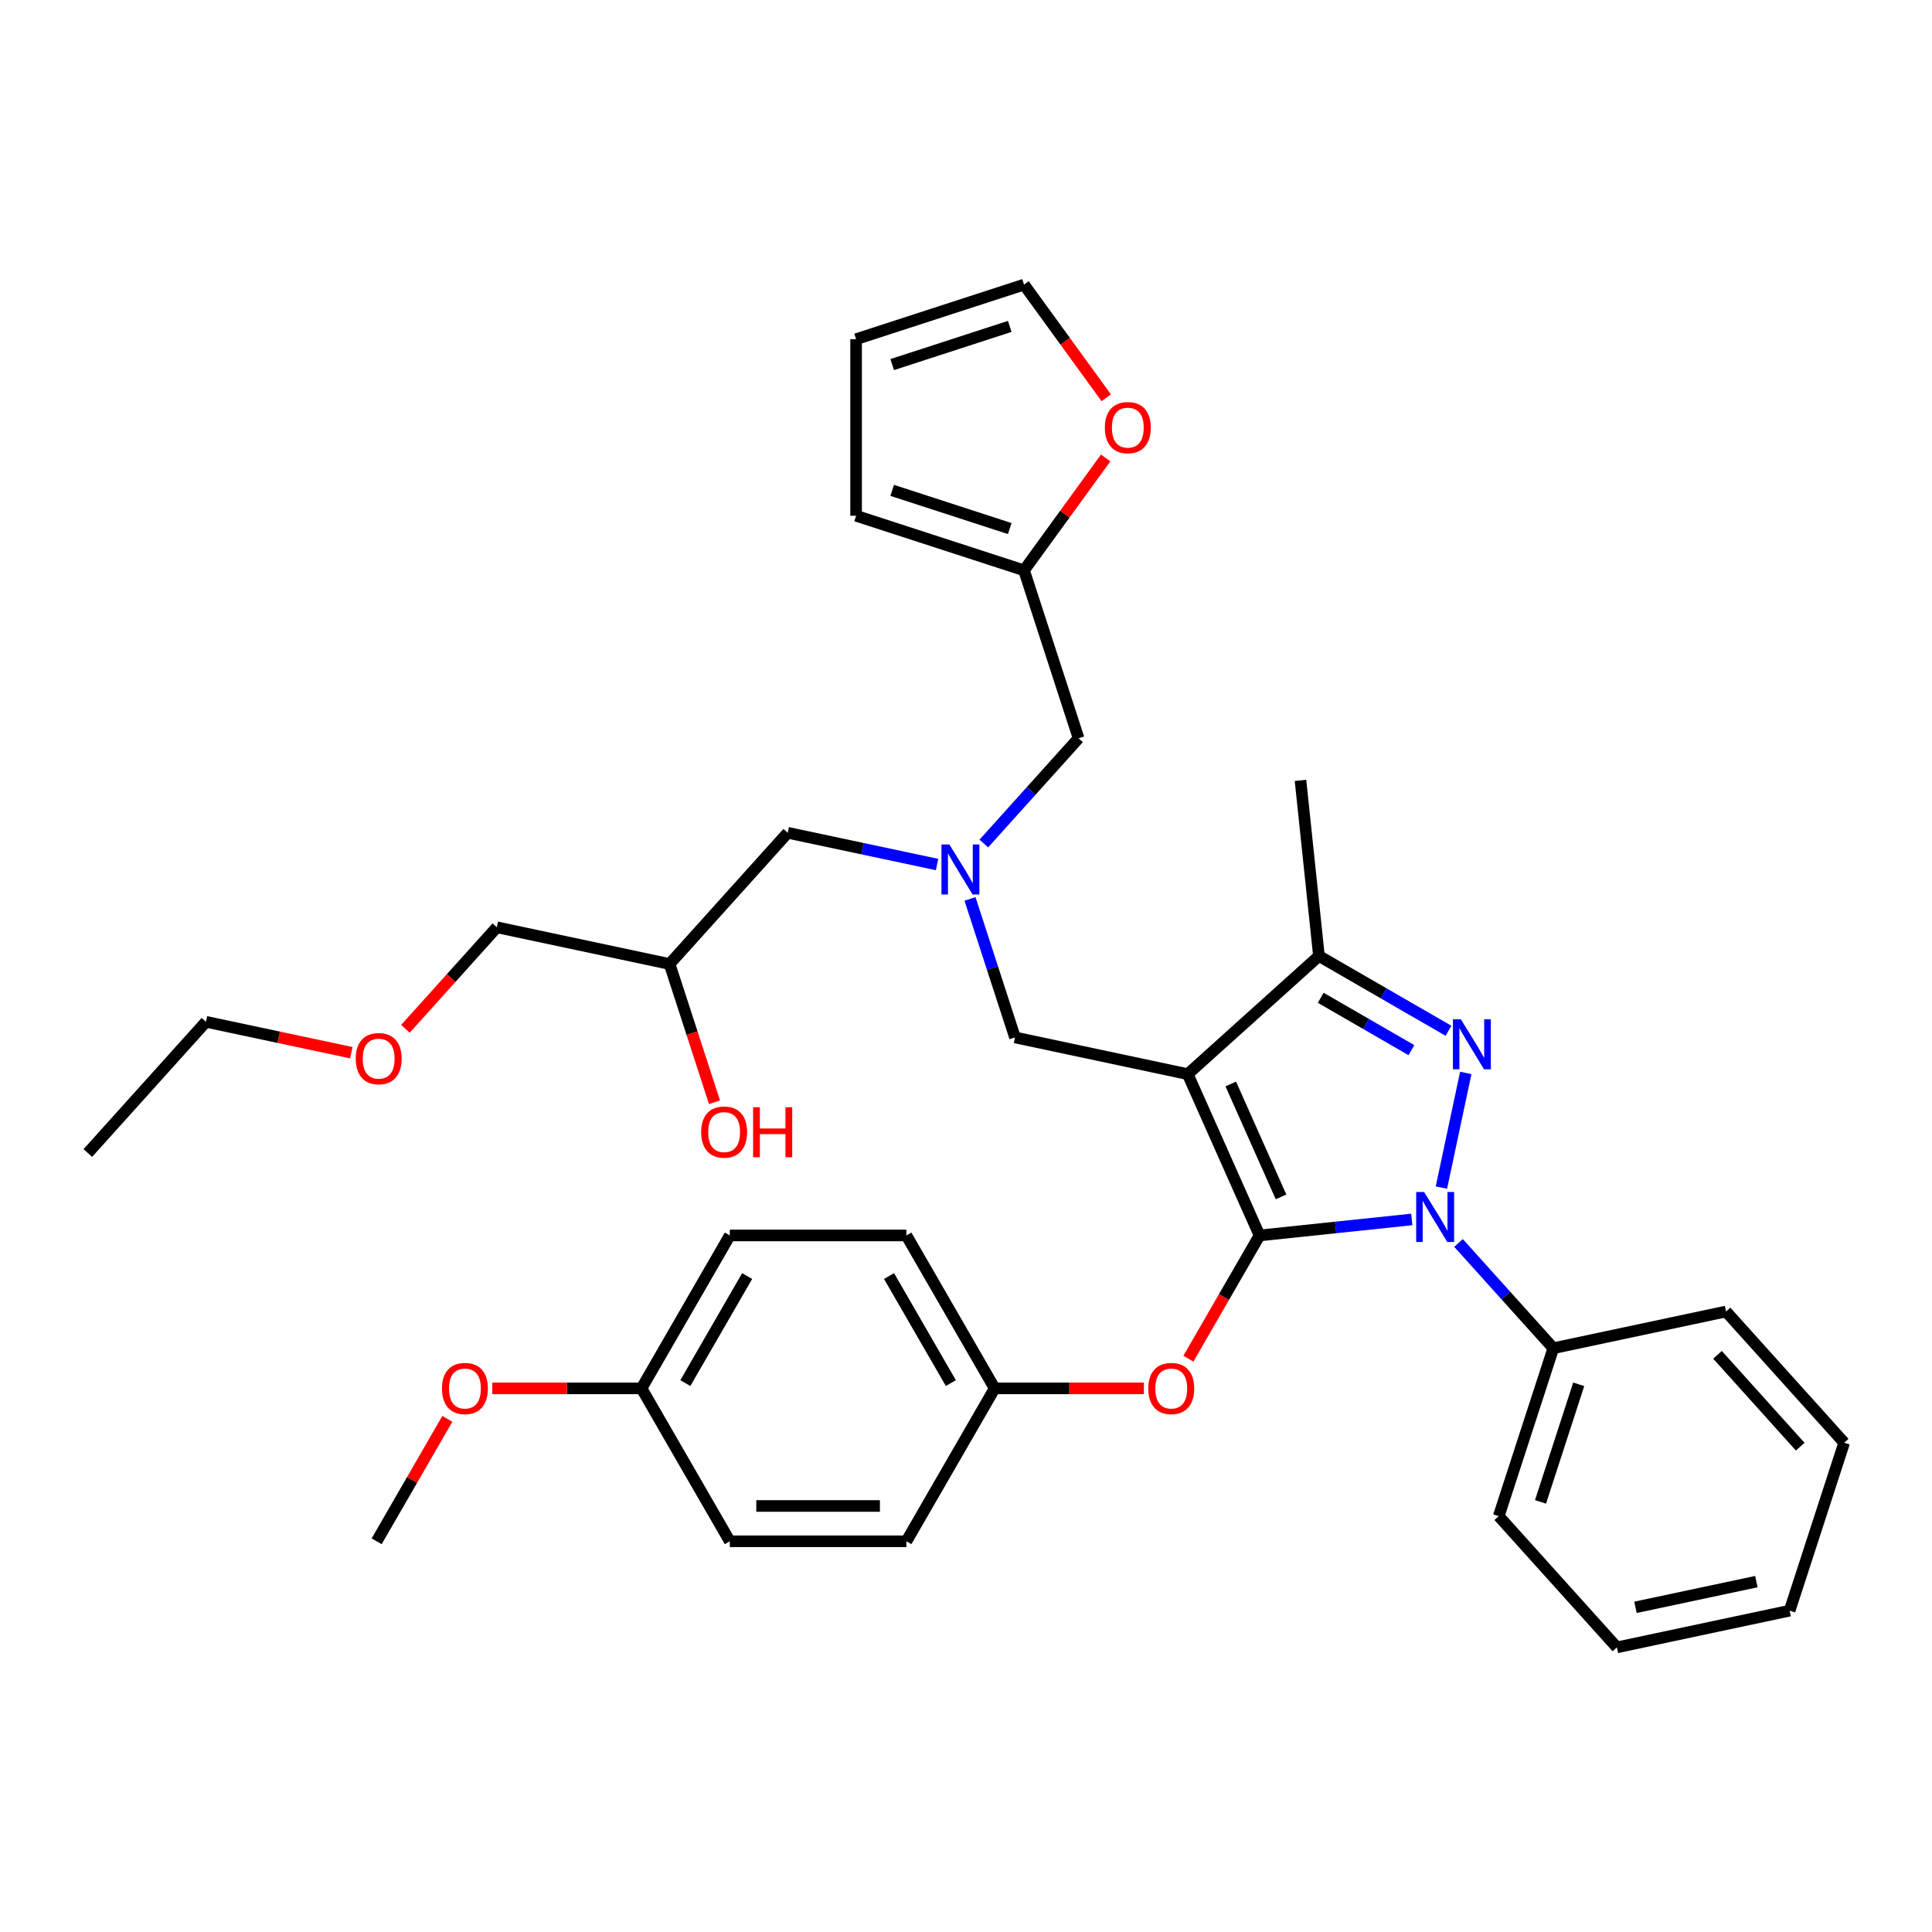 <?xml version='1.0' encoding='iso-8859-1'?>
<svg version='1.1' baseProfile='full'
              xmlns='http://www.w3.org/2000/svg'
                      xmlns:rdkit='http://www.rdkit.org/xml'
                      xmlns:xlink='http://www.w3.org/1999/xlink'
                  xml:space='preserve'
width='1000px' height='1000px' viewBox='0 0 1000 1000'>
<!-- END OF HEADER -->
<rect style='opacity:1.0;fill:#FFFFFF;stroke:none' width='1000' height='1000' x='0' y='0'> </rect>
<path class='bond-0' d='M 509.222,436.608 L 533.75,409.367' style='fill:none;fill-rule:evenodd;stroke:#0000FF;stroke-width:6px;stroke-linecap:butt;stroke-linejoin:miter;stroke-opacity:1' />
<path class='bond-0' d='M 533.75,409.367 L 558.277,382.127' style='fill:none;fill-rule:evenodd;stroke:#000000;stroke-width:6px;stroke-linecap:butt;stroke-linejoin:miter;stroke-opacity:1' />
<path class='bond-1' d='M 485.02,447.475 L 446.371,439.26' style='fill:none;fill-rule:evenodd;stroke:#0000FF;stroke-width:6px;stroke-linecap:butt;stroke-linejoin:miter;stroke-opacity:1' />
<path class='bond-1' d='M 446.371,439.26 L 407.722,431.045' style='fill:none;fill-rule:evenodd;stroke:#000000;stroke-width:6px;stroke-linecap:butt;stroke-linejoin:miter;stroke-opacity:1' />
<path class='bond-2' d='M 502.069,465.274 L 513.716,501.122' style='fill:none;fill-rule:evenodd;stroke:#0000FF;stroke-width:6px;stroke-linecap:butt;stroke-linejoin:miter;stroke-opacity:1' />
<path class='bond-2' d='M 513.716,501.122 L 525.364,536.971' style='fill:none;fill-rule:evenodd;stroke:#000000;stroke-width:6px;stroke-linecap:butt;stroke-linejoin:miter;stroke-opacity:1' />
<path class='bond-3' d='M 407.722,431.045 L 346.566,498.966' style='fill:none;fill-rule:evenodd;stroke:#000000;stroke-width:6px;stroke-linecap:butt;stroke-linejoin:miter;stroke-opacity:1' />
<path class='bond-4' d='M 346.566,498.966 L 358.19,534.741' style='fill:none;fill-rule:evenodd;stroke:#000000;stroke-width:6px;stroke-linecap:butt;stroke-linejoin:miter;stroke-opacity:1' />
<path class='bond-4' d='M 358.19,534.741 L 369.814,570.516' style='fill:none;fill-rule:evenodd;stroke:#FF0000;stroke-width:6px;stroke-linecap:butt;stroke-linejoin:miter;stroke-opacity:1' />
<path class='bond-5' d='M 346.566,498.966 L 257.166,479.963' style='fill:none;fill-rule:evenodd;stroke:#000000;stroke-width:6px;stroke-linecap:butt;stroke-linejoin:miter;stroke-opacity:1' />
<path class='bond-6' d='M 257.166,479.963 L 233.509,506.237' style='fill:none;fill-rule:evenodd;stroke:#000000;stroke-width:6px;stroke-linecap:butt;stroke-linejoin:miter;stroke-opacity:1' />
<path class='bond-6' d='M 233.509,506.237 L 209.852,532.511' style='fill:none;fill-rule:evenodd;stroke:#FF0000;stroke-width:6px;stroke-linecap:butt;stroke-linejoin:miter;stroke-opacity:1' />
<path class='bond-7' d='M 181.844,544.873 L 144.227,536.878' style='fill:none;fill-rule:evenodd;stroke:#FF0000;stroke-width:6px;stroke-linecap:butt;stroke-linejoin:miter;stroke-opacity:1' />
<path class='bond-7' d='M 144.227,536.878 L 106.611,528.882' style='fill:none;fill-rule:evenodd;stroke:#000000;stroke-width:6px;stroke-linecap:butt;stroke-linejoin:miter;stroke-opacity:1' />
<path class='bond-8' d='M 106.611,528.882 L 45.455,596.803' style='fill:none;fill-rule:evenodd;stroke:#000000;stroke-width:6px;stroke-linecap:butt;stroke-linejoin:miter;stroke-opacity:1' />
<path class='bond-9' d='M 525.364,536.971 L 614.764,555.973' style='fill:none;fill-rule:evenodd;stroke:#000000;stroke-width:6px;stroke-linecap:butt;stroke-linejoin:miter;stroke-opacity:1' />
<path class='bond-10' d='M 730.733,631.186 L 691.335,635.327' style='fill:none;fill-rule:evenodd;stroke:#0000FF;stroke-width:6px;stroke-linecap:butt;stroke-linejoin:miter;stroke-opacity:1' />
<path class='bond-10' d='M 691.335,635.327 L 651.938,639.468' style='fill:none;fill-rule:evenodd;stroke:#000000;stroke-width:6px;stroke-linecap:butt;stroke-linejoin:miter;stroke-opacity:1' />
<path class='bond-11' d='M 746.07,614.688 L 758.682,555.353' style='fill:none;fill-rule:evenodd;stroke:#0000FF;stroke-width:6px;stroke-linecap:butt;stroke-linejoin:miter;stroke-opacity:1' />
<path class='bond-12' d='M 754.935,643.354 L 779.462,670.595' style='fill:none;fill-rule:evenodd;stroke:#0000FF;stroke-width:6px;stroke-linecap:butt;stroke-linejoin:miter;stroke-opacity:1' />
<path class='bond-12' d='M 779.462,670.595 L 803.99,697.835' style='fill:none;fill-rule:evenodd;stroke:#000000;stroke-width:6px;stroke-linecap:butt;stroke-linejoin:miter;stroke-opacity:1' />
<path class='bond-13' d='M 651.938,639.468 L 633.526,671.357' style='fill:none;fill-rule:evenodd;stroke:#000000;stroke-width:6px;stroke-linecap:butt;stroke-linejoin:miter;stroke-opacity:1' />
<path class='bond-13' d='M 633.526,671.357 L 615.115,703.247' style='fill:none;fill-rule:evenodd;stroke:#FF0000;stroke-width:6px;stroke-linecap:butt;stroke-linejoin:miter;stroke-opacity:1' />
<path class='bond-14' d='M 651.938,639.468 L 614.764,555.973' style='fill:none;fill-rule:evenodd;stroke:#000000;stroke-width:6px;stroke-linecap:butt;stroke-linejoin:miter;stroke-opacity:1' />
<path class='bond-14' d='M 663.061,619.509 L 637.039,561.062' style='fill:none;fill-rule:evenodd;stroke:#000000;stroke-width:6px;stroke-linecap:butt;stroke-linejoin:miter;stroke-opacity:1' />
<path class='bond-15' d='M 614.764,555.973 L 682.684,494.817' style='fill:none;fill-rule:evenodd;stroke:#000000;stroke-width:6px;stroke-linecap:butt;stroke-linejoin:miter;stroke-opacity:1' />
<path class='bond-16' d='M 682.684,494.817 L 673.131,403.921' style='fill:none;fill-rule:evenodd;stroke:#000000;stroke-width:6px;stroke-linecap:butt;stroke-linejoin:miter;stroke-opacity:1' />
<path class='bond-17' d='M 682.684,494.817 L 716.21,514.173' style='fill:none;fill-rule:evenodd;stroke:#000000;stroke-width:6px;stroke-linecap:butt;stroke-linejoin:miter;stroke-opacity:1' />
<path class='bond-17' d='M 716.21,514.173 L 749.735,533.529' style='fill:none;fill-rule:evenodd;stroke:#0000FF;stroke-width:6px;stroke-linecap:butt;stroke-linejoin:miter;stroke-opacity:1' />
<path class='bond-17' d='M 683.602,516.454 L 707.07,530.003' style='fill:none;fill-rule:evenodd;stroke:#000000;stroke-width:6px;stroke-linecap:butt;stroke-linejoin:miter;stroke-opacity:1' />
<path class='bond-17' d='M 707.07,530.003 L 730.538,543.552' style='fill:none;fill-rule:evenodd;stroke:#0000FF;stroke-width:6px;stroke-linecap:butt;stroke-linejoin:miter;stroke-opacity:1' />
<path class='bond-18' d='M 530.034,295.203 L 551.164,266.12' style='fill:none;fill-rule:evenodd;stroke:#000000;stroke-width:6px;stroke-linecap:butt;stroke-linejoin:miter;stroke-opacity:1' />
<path class='bond-18' d='M 551.164,266.12 L 572.295,237.037' style='fill:none;fill-rule:evenodd;stroke:#FF0000;stroke-width:6px;stroke-linecap:butt;stroke-linejoin:miter;stroke-opacity:1' />
<path class='bond-19' d='M 530.034,295.203 L 443.111,266.96' style='fill:none;fill-rule:evenodd;stroke:#000000;stroke-width:6px;stroke-linecap:butt;stroke-linejoin:miter;stroke-opacity:1' />
<path class='bond-19' d='M 522.644,273.582 L 461.798,253.812' style='fill:none;fill-rule:evenodd;stroke:#000000;stroke-width:6px;stroke-linecap:butt;stroke-linejoin:miter;stroke-opacity:1' />
<path class='bond-20' d='M 530.034,295.203 L 558.277,382.127' style='fill:none;fill-rule:evenodd;stroke:#000000;stroke-width:6px;stroke-linecap:butt;stroke-linejoin:miter;stroke-opacity:1' />
<path class='bond-21' d='M 572.587,205.889 L 551.311,176.605' style='fill:none;fill-rule:evenodd;stroke:#FF0000;stroke-width:6px;stroke-linecap:butt;stroke-linejoin:miter;stroke-opacity:1' />
<path class='bond-21' d='M 551.311,176.605 L 530.034,147.321' style='fill:none;fill-rule:evenodd;stroke:#000000;stroke-width:6px;stroke-linecap:butt;stroke-linejoin:miter;stroke-opacity:1' />
<path class='bond-22' d='M 443.111,266.96 L 443.111,175.564' style='fill:none;fill-rule:evenodd;stroke:#000000;stroke-width:6px;stroke-linecap:butt;stroke-linejoin:miter;stroke-opacity:1' />
<path class='bond-23' d='M 530.034,147.321 L 443.111,175.564' style='fill:none;fill-rule:evenodd;stroke:#000000;stroke-width:6px;stroke-linecap:butt;stroke-linejoin:miter;stroke-opacity:1' />
<path class='bond-23' d='M 522.644,168.942 L 461.798,188.712' style='fill:none;fill-rule:evenodd;stroke:#000000;stroke-width:6px;stroke-linecap:butt;stroke-linejoin:miter;stroke-opacity:1' />
<path class='bond-24' d='M 592.073,718.62 L 553.458,718.62' style='fill:none;fill-rule:evenodd;stroke:#FF0000;stroke-width:6px;stroke-linecap:butt;stroke-linejoin:miter;stroke-opacity:1' />
<path class='bond-24' d='M 553.458,718.62 L 514.843,718.62' style='fill:none;fill-rule:evenodd;stroke:#000000;stroke-width:6px;stroke-linecap:butt;stroke-linejoin:miter;stroke-opacity:1' />
<path class='bond-25' d='M 377.748,639.468 L 332.05,718.62' style='fill:none;fill-rule:evenodd;stroke:#000000;stroke-width:6px;stroke-linecap:butt;stroke-linejoin:miter;stroke-opacity:1' />
<path class='bond-25' d='M 386.724,660.48 L 354.735,715.887' style='fill:none;fill-rule:evenodd;stroke:#000000;stroke-width:6px;stroke-linecap:butt;stroke-linejoin:miter;stroke-opacity:1' />
<path class='bond-26' d='M 377.748,639.468 L 469.145,639.468' style='fill:none;fill-rule:evenodd;stroke:#000000;stroke-width:6px;stroke-linecap:butt;stroke-linejoin:miter;stroke-opacity:1' />
<path class='bond-27' d='M 332.05,718.62 L 377.748,797.771' style='fill:none;fill-rule:evenodd;stroke:#000000;stroke-width:6px;stroke-linecap:butt;stroke-linejoin:miter;stroke-opacity:1' />
<path class='bond-28' d='M 332.05,718.62 L 293.435,718.62' style='fill:none;fill-rule:evenodd;stroke:#000000;stroke-width:6px;stroke-linecap:butt;stroke-linejoin:miter;stroke-opacity:1' />
<path class='bond-28' d='M 293.435,718.62 L 254.82,718.62' style='fill:none;fill-rule:evenodd;stroke:#FF0000;stroke-width:6px;stroke-linecap:butt;stroke-linejoin:miter;stroke-opacity:1' />
<path class='bond-29' d='M 377.748,797.771 L 469.145,797.771' style='fill:none;fill-rule:evenodd;stroke:#000000;stroke-width:6px;stroke-linecap:butt;stroke-linejoin:miter;stroke-opacity:1' />
<path class='bond-29' d='M 391.458,779.492 L 455.435,779.492' style='fill:none;fill-rule:evenodd;stroke:#000000;stroke-width:6px;stroke-linecap:butt;stroke-linejoin:miter;stroke-opacity:1' />
<path class='bond-30' d='M 803.99,697.835 L 775.747,784.759' style='fill:none;fill-rule:evenodd;stroke:#000000;stroke-width:6px;stroke-linecap:butt;stroke-linejoin:miter;stroke-opacity:1' />
<path class='bond-30' d='M 817.138,716.522 L 797.368,777.369' style='fill:none;fill-rule:evenodd;stroke:#000000;stroke-width:6px;stroke-linecap:butt;stroke-linejoin:miter;stroke-opacity:1' />
<path class='bond-31' d='M 803.99,697.835 L 893.389,678.833' style='fill:none;fill-rule:evenodd;stroke:#000000;stroke-width:6px;stroke-linecap:butt;stroke-linejoin:miter;stroke-opacity:1' />
<path class='bond-32' d='M 775.747,784.759 L 836.903,852.679' style='fill:none;fill-rule:evenodd;stroke:#000000;stroke-width:6px;stroke-linecap:butt;stroke-linejoin:miter;stroke-opacity:1' />
<path class='bond-33' d='M 836.903,852.679 L 926.302,833.677' style='fill:none;fill-rule:evenodd;stroke:#000000;stroke-width:6px;stroke-linecap:butt;stroke-linejoin:miter;stroke-opacity:1' />
<path class='bond-33' d='M 846.512,831.949 L 909.092,818.648' style='fill:none;fill-rule:evenodd;stroke:#000000;stroke-width:6px;stroke-linecap:butt;stroke-linejoin:miter;stroke-opacity:1' />
<path class='bond-34' d='M 926.302,833.677 L 954.545,746.754' style='fill:none;fill-rule:evenodd;stroke:#000000;stroke-width:6px;stroke-linecap:butt;stroke-linejoin:miter;stroke-opacity:1' />
<path class='bond-35' d='M 954.545,746.754 L 893.389,678.833' style='fill:none;fill-rule:evenodd;stroke:#000000;stroke-width:6px;stroke-linecap:butt;stroke-linejoin:miter;stroke-opacity:1' />
<path class='bond-35' d='M 931.788,748.797 L 888.978,701.252' style='fill:none;fill-rule:evenodd;stroke:#000000;stroke-width:6px;stroke-linecap:butt;stroke-linejoin:miter;stroke-opacity:1' />
<path class='bond-36' d='M 469.145,797.771 L 514.843,718.62' style='fill:none;fill-rule:evenodd;stroke:#000000;stroke-width:6px;stroke-linecap:butt;stroke-linejoin:miter;stroke-opacity:1' />
<path class='bond-37' d='M 514.843,718.62 L 469.145,639.468' style='fill:none;fill-rule:evenodd;stroke:#000000;stroke-width:6px;stroke-linecap:butt;stroke-linejoin:miter;stroke-opacity:1' />
<path class='bond-37' d='M 492.158,715.887 L 460.169,660.48' style='fill:none;fill-rule:evenodd;stroke:#000000;stroke-width:6px;stroke-linecap:butt;stroke-linejoin:miter;stroke-opacity:1' />
<path class='bond-38' d='M 231.546,734.395 L 213.25,766.083' style='fill:none;fill-rule:evenodd;stroke:#FF0000;stroke-width:6px;stroke-linecap:butt;stroke-linejoin:miter;stroke-opacity:1' />
<path class='bond-38' d='M 213.25,766.083 L 194.955,797.771' style='fill:none;fill-rule:evenodd;stroke:#000000;stroke-width:6px;stroke-linecap:butt;stroke-linejoin:miter;stroke-opacity:1' />
<path  class='atom-0' d='M 491.4 437.106
L 499.881 450.815
Q 500.722 452.168, 502.075 454.617
Q 503.427 457.067, 503.501 457.213
L 503.501 437.106
L 506.937 437.106
L 506.937 462.989
L 503.391 462.989
L 494.288 448
Q 493.228 446.245, 492.094 444.235
Q 490.998 442.224, 490.669 441.602
L 490.669 462.989
L 487.305 462.989
L 487.305 437.106
L 491.4 437.106
' fill='#0000FF'/>
<path  class='atom-4' d='M 362.927 585.962
Q 362.927 579.747, 365.998 576.274
Q 369.069 572.801, 374.809 572.801
Q 380.548 572.801, 383.619 576.274
Q 386.69 579.747, 386.69 585.962
Q 386.69 592.25, 383.583 595.833
Q 380.475 599.379, 374.809 599.379
Q 369.106 599.379, 365.998 595.833
Q 362.927 592.287, 362.927 585.962
M 374.809 596.455
Q 378.757 596.455, 380.877 593.822
Q 383.034 591.154, 383.034 585.962
Q 383.034 580.881, 380.877 578.322
Q 378.757 575.726, 374.809 575.726
Q 370.86 575.726, 368.703 578.285
Q 366.583 580.844, 366.583 585.962
Q 366.583 591.19, 368.703 593.822
Q 370.86 596.455, 374.809 596.455
' fill='#FF0000'/>
<path  class='atom-4' d='M 389.798 573.094
L 393.307 573.094
L 393.307 584.098
L 406.542 584.098
L 406.542 573.094
L 410.051 573.094
L 410.051 598.977
L 406.542 598.977
L 406.542 587.022
L 393.307 587.022
L 393.307 598.977
L 389.798 598.977
L 389.798 573.094
' fill='#FF0000'/>
<path  class='atom-5' d='M 184.129 547.957
Q 184.129 541.742, 187.199 538.269
Q 190.27 534.796, 196.01 534.796
Q 201.75 534.796, 204.821 538.269
Q 207.892 541.742, 207.892 547.957
Q 207.892 554.246, 204.784 557.828
Q 201.677 561.374, 196.01 561.374
Q 190.307 561.374, 187.199 557.828
Q 184.129 554.282, 184.129 547.957
M 196.01 558.45
Q 199.958 558.45, 202.079 555.818
Q 204.236 553.149, 204.236 547.957
Q 204.236 542.876, 202.079 540.317
Q 199.958 537.721, 196.01 537.721
Q 192.062 537.721, 189.905 540.28
Q 187.784 542.839, 187.784 547.957
Q 187.784 553.185, 189.905 555.818
Q 192.062 558.45, 196.01 558.45
' fill='#FF0000'/>
<path  class='atom-8' d='M 737.112 616.973
L 745.594 630.682
Q 746.435 632.035, 747.787 634.484
Q 749.14 636.934, 749.213 637.08
L 749.213 616.973
L 752.65 616.973
L 752.65 642.856
L 749.104 642.856
L 740 627.867
Q 738.94 626.112, 737.807 624.102
Q 736.71 622.091, 736.381 621.469
L 736.381 642.856
L 733.018 642.856
L 733.018 616.973
L 737.112 616.973
' fill='#0000FF'/>
<path  class='atom-12' d='M 756.115 527.573
L 764.596 541.283
Q 765.437 542.636, 766.79 545.085
Q 768.142 547.534, 768.216 547.681
L 768.216 527.573
L 771.652 527.573
L 771.652 553.457
L 768.106 553.457
L 759.003 538.468
Q 757.943 536.713, 756.809 534.702
Q 755.713 532.692, 755.384 532.07
L 755.384 553.457
L 752.02 553.457
L 752.02 527.573
L 756.115 527.573
' fill='#0000FF'/>
<path  class='atom-14' d='M 571.874 221.335
Q 571.874 215.12, 574.945 211.647
Q 578.016 208.174, 583.756 208.174
Q 589.496 208.174, 592.566 211.647
Q 595.637 215.12, 595.637 221.335
Q 595.637 227.623, 592.53 231.206
Q 589.422 234.752, 583.756 234.752
Q 578.053 234.752, 574.945 231.206
Q 571.874 227.66, 571.874 221.335
M 583.756 231.827
Q 587.704 231.827, 589.825 229.195
Q 591.981 226.526, 591.981 221.335
Q 591.981 216.253, 589.825 213.694
Q 587.704 211.099, 583.756 211.099
Q 579.807 211.099, 577.651 213.658
Q 575.53 216.217, 575.53 221.335
Q 575.53 226.563, 577.651 229.195
Q 579.807 231.827, 583.756 231.827
' fill='#FF0000'/>
<path  class='atom-17' d='M 594.358 718.693
Q 594.358 712.478, 597.429 709.005
Q 600.5 705.532, 606.24 705.532
Q 611.979 705.532, 615.05 709.005
Q 618.121 712.478, 618.121 718.693
Q 618.121 724.981, 615.014 728.564
Q 611.906 732.11, 606.24 732.11
Q 600.536 732.11, 597.429 728.564
Q 594.358 725.017, 594.358 718.693
M 606.24 729.185
Q 610.188 729.185, 612.308 726.553
Q 614.465 723.884, 614.465 718.693
Q 614.465 713.611, 612.308 711.052
Q 610.188 708.456, 606.24 708.456
Q 602.291 708.456, 600.134 711.016
Q 598.014 713.575, 598.014 718.693
Q 598.014 723.921, 600.134 726.553
Q 602.291 729.185, 606.24 729.185
' fill='#FF0000'/>
<path  class='atom-31' d='M 228.772 718.693
Q 228.772 712.478, 231.843 709.005
Q 234.914 705.532, 240.653 705.532
Q 246.393 705.532, 249.464 709.005
Q 252.535 712.478, 252.535 718.693
Q 252.535 724.981, 249.427 728.564
Q 246.32 732.11, 240.653 732.11
Q 234.95 732.11, 231.843 728.564
Q 228.772 725.017, 228.772 718.693
M 240.653 729.185
Q 244.602 729.185, 246.722 726.553
Q 248.879 723.884, 248.879 718.693
Q 248.879 713.611, 246.722 711.052
Q 244.602 708.456, 240.653 708.456
Q 236.705 708.456, 234.548 711.016
Q 232.428 713.575, 232.428 718.693
Q 232.428 723.921, 234.548 726.553
Q 236.705 729.185, 240.653 729.185
' fill='#FF0000'/>
</svg>
